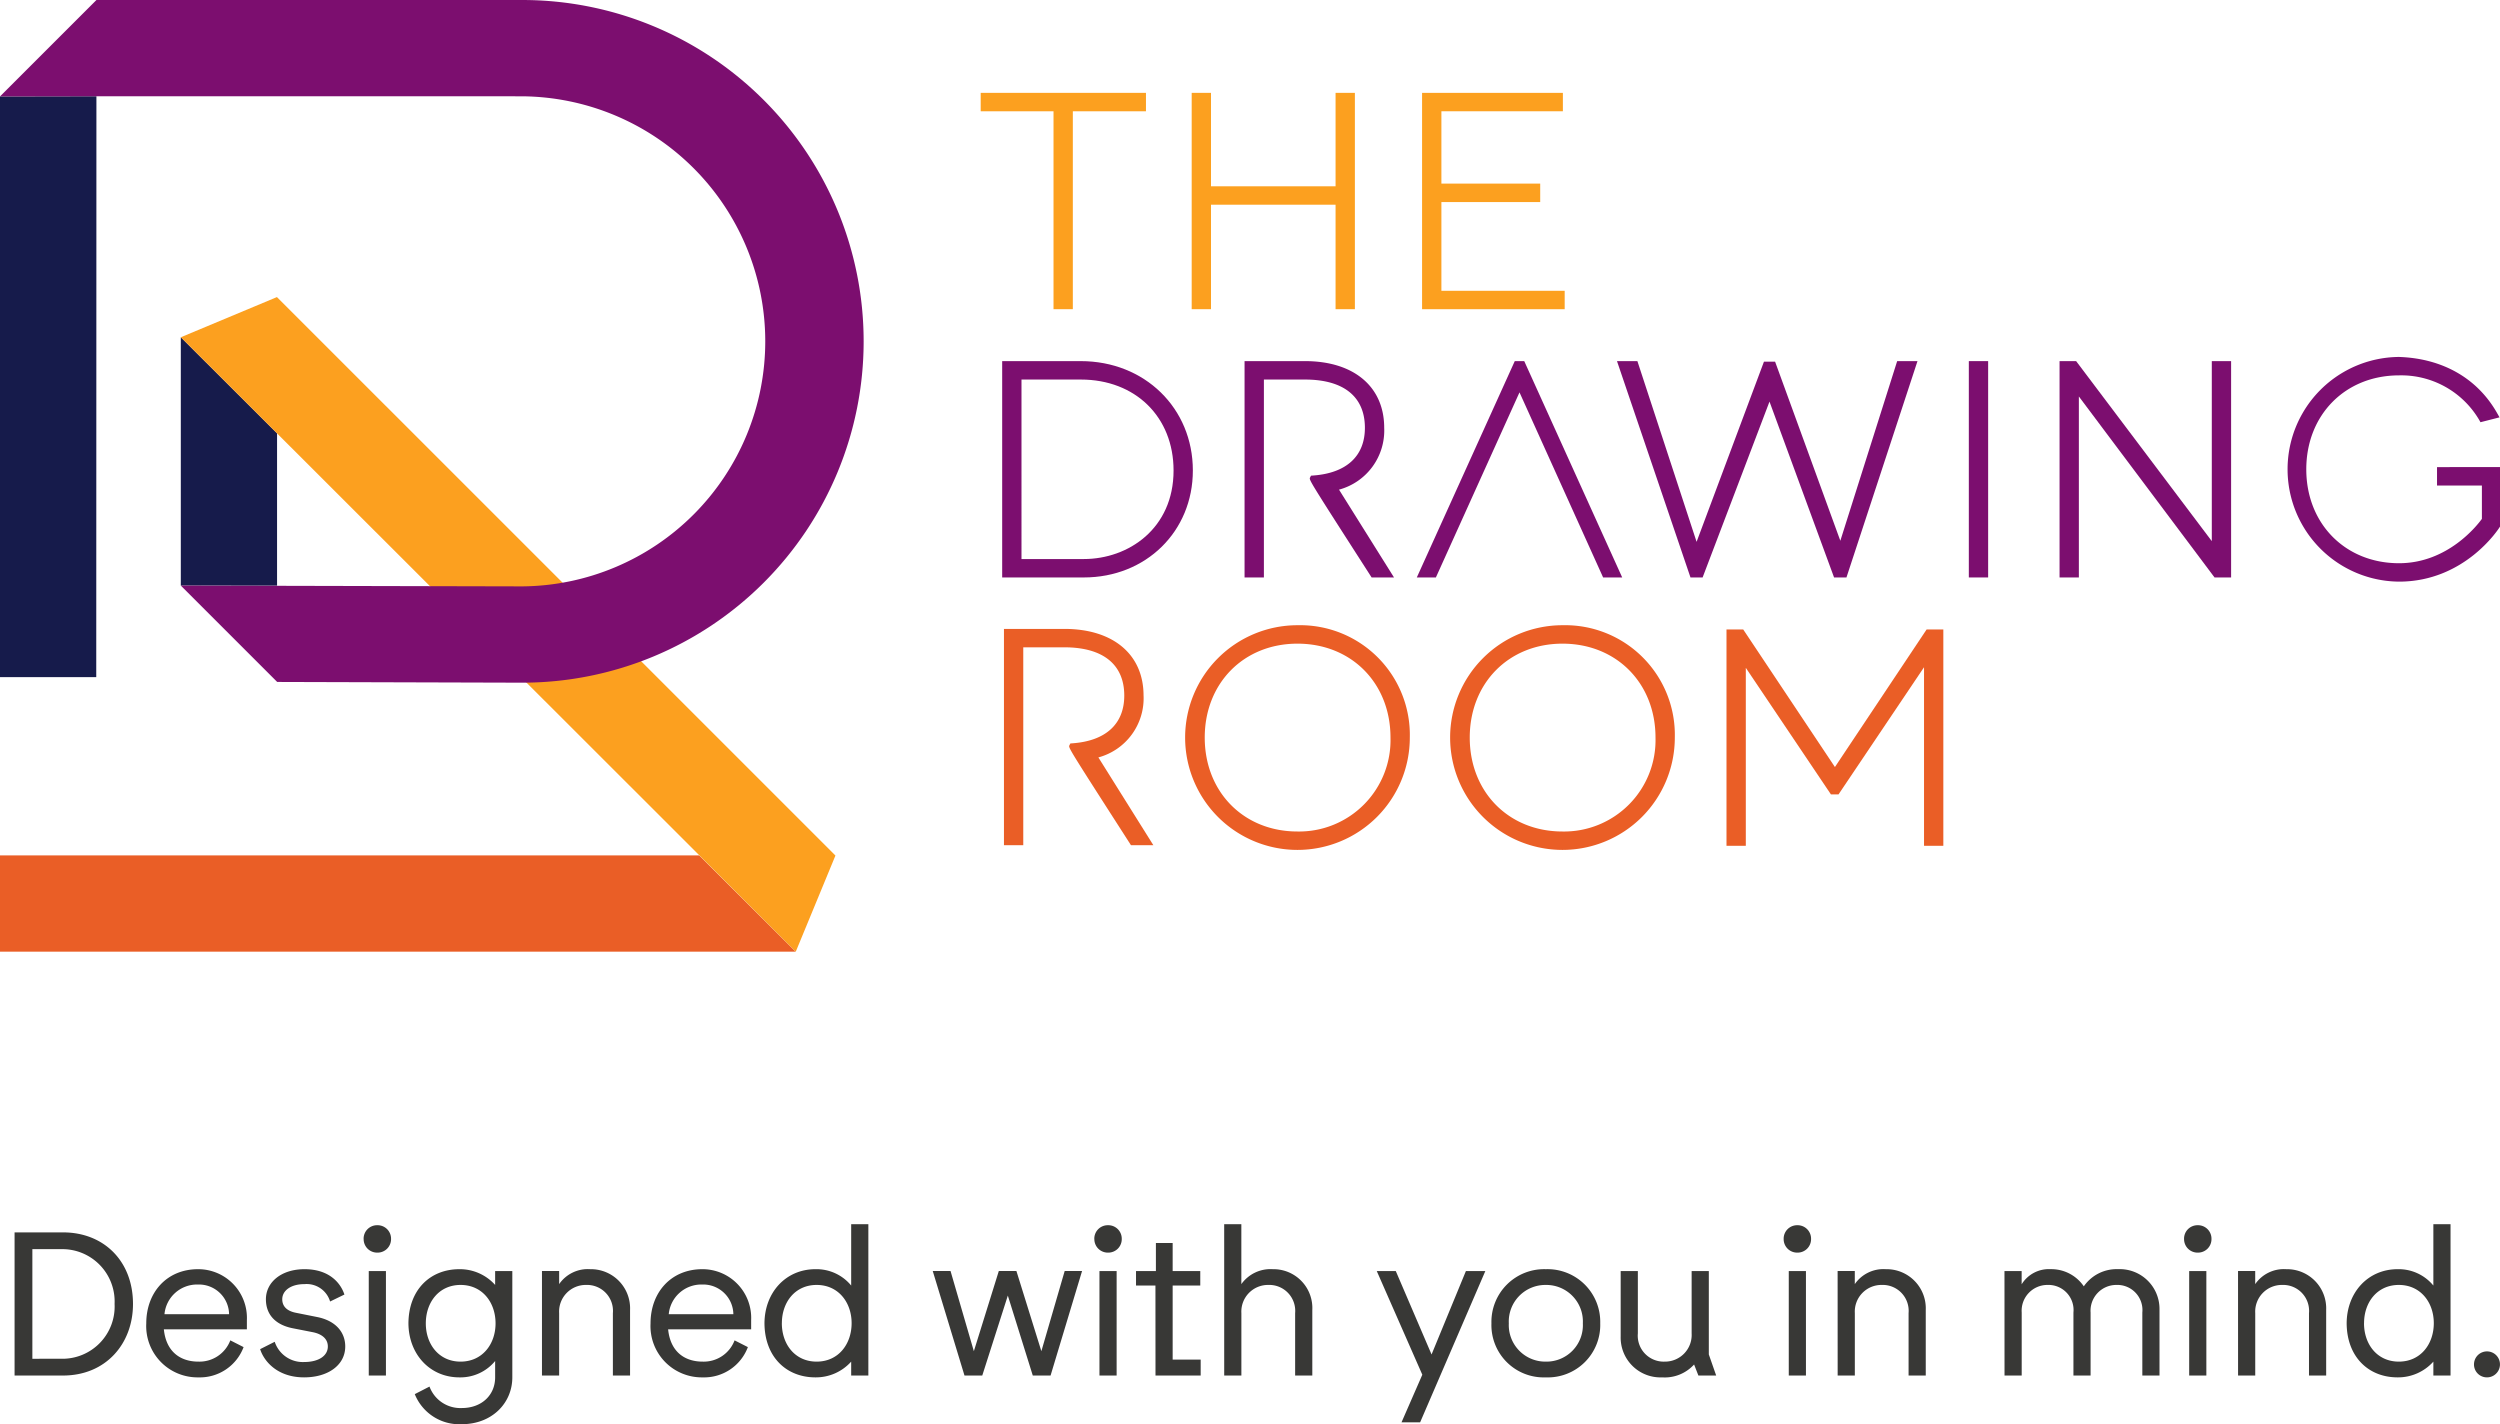 <svg xmlns="http://www.w3.org/2000/svg" xmlns:xlink="http://www.w3.org/1999/xlink" width="343.085" height="195.448" viewBox="0 0 343.085 195.448">
  <defs>
    <clipPath id="clip-path">
      <rect id="Rectangle_83" data-name="Rectangle 83" width="343.085" height="130.605" fill="none"/>
    </clipPath>
  </defs>
  <g id="Group_124" data-name="Group 124" transform="translate(-96.457 -5385.198)">
    <g id="Group_30" data-name="Group 30" transform="translate(96.457 5385.198)">
      <path id="Path_12" data-name="Path 12" d="M0,32.766v79.69H13.209l.023-79.715Z" transform="translate(0 -19.532)" fill="#161b4b"/>
      <path id="Path_13" data-name="Path 13" d="M74.714,127.905v20.91L61.505,148.8V114.723Z" transform="translate(-36.692 -68.439)" fill="#161b4b"/>
      <path id="Path_14" data-name="Path 14" d="M0,290.981v13.211H109.2L95.952,290.981Z" transform="translate(0 -173.587)" fill="#ea5e26"/>
      <path id="Path_15" data-name="Path 15" d="M61.511,106.566,145.9,190.889l5.446-13.194h0L74.7,101.053Z" transform="translate(-36.695 -60.284)" fill="#fca01f"/>
      <g id="Group_25" data-name="Group 25">
        <g id="Group_24" data-name="Group 24" clip-path="url(#clip-path)">
          <path id="Path_16" data-name="Path 16" d="M71.659,0,13.235,0h0L0,13.233l13.21-.025,58.408.007a33.629,33.629,0,0,1,.06,67.256l-46.863-.11L38.039,93.586l33.659.1A46.839,46.839,0,0,0,71.659,0" transform="translate(0 0.001)" fill="#7c0e6f"/>
          <path id="Path_17" data-name="Path 17" d="M343.584,61.274h2.651V34.115h10.036V31.586H333.59v2.529h9.994Z" transform="translate(-199.006 -18.843)" fill="#fca01f"/>
          <path id="Path_18" data-name="Path 18" d="M408.013,46.936h17.094V61.274h2.651V31.586h-2.651V44.409H408.013V31.586h-2.651V61.274h2.651Z" transform="translate(-241.822 -18.843)" fill="#fca01f"/>
          <path id="Path_19" data-name="Path 19" d="M503.3,58.747H486.381V46.569h13.56V44.041h-13.56V34.115h16.672V31.586H483.729V61.274H503.3Z" transform="translate(-288.572 -18.843)" fill="#fca01f"/>
          <path id="Path_20" data-name="Path 20" d="M364.42,137.847c0,7.978-6.2,12.152-12.318,12.152h-8.552V125.367h8.144c7.493,0,12.726,5.133,12.726,12.48m-12.726-15.009H340.9v29.688h11.2c8.534,0,14.967-6.311,14.967-14.679,0-8.556-6.61-15.009-15.376-15.009" transform="translate(-203.367 -73.28)" fill="#7c0e6f"/>
          <path id="Path_21" data-name="Path 21" d="M579.841,152.528h1.7l9.748-29.688H588.5l-7.8,24.652-8.954-24.581h-1.526l-9.246,24.729-8.124-24.8h-2.8l10.086,29.688H561.8l9.179-24.133Z" transform="translate(-328.144 -73.281)" fill="#7c0e6f"/>
          <rect id="Rectangle_82" data-name="Rectangle 82" width="2.651" height="29.688" transform="translate(270.19 49.558)" fill="#7c0e6f"/>
          <path id="Path_22" data-name="Path 22" d="M721.466,147.543l-18.618-24.705h-2.274v29.689h2.649V127.69l18.467,24.634.151.2h2.275V122.838h-2.65Z" transform="translate(-417.932 -73.28)" fill="#7c0e6f"/>
          <path id="Path_23" data-name="Path 23" d="M798.521,136.534v2.528h6.158v4.578c-.624.862-4.673,6.085-11.373,6.085-7.374,0-12.726-5.421-12.726-12.89s5.352-12.889,12.726-12.889a12.409,12.409,0,0,1,10.989,6.094l.192.334,2.612-.667-.327-.577c-2.7-4.773-7.477-7.512-13.466-7.713a15.418,15.418,0,0,0,0,30.835c8.949,0,13.587-7.128,13.78-7.431l.079-.124v-8.164Z" transform="translate(-464.079 -72.432)" fill="#7c0e6f"/>
          <path id="Path_24" data-name="Path 24" d="M431.374,228.092a12.548,12.548,0,0,1-12.767,12.89c-7.373,0-12.725-5.421-12.725-12.89s5.352-12.889,12.725-12.889c7.4,0,12.767,5.419,12.767,12.889m-12.767-15.418a15.417,15.417,0,1,0,15.418,15.418,15.058,15.058,0,0,0-15.418-15.418" transform="translate(-240.551 -126.872)" fill="#ea5e26"/>
          <path id="Path_25" data-name="Path 25" d="M521.52,228.092a12.548,12.548,0,0,1-12.767,12.89c-7.374,0-12.726-5.421-12.726-12.89s5.352-12.889,12.726-12.889c7.4,0,12.767,5.419,12.767,12.889m-12.767-15.418a15.417,15.417,0,1,0,15.416,15.418,15.058,15.058,0,0,0-15.416-15.418" transform="translate(-294.328 -126.872)" fill="#ea5e26"/>
          <path id="Path_26" data-name="Path 26" d="M602.16,232.984,589.573,214.1h-2.292v29.688h2.651V219.369l11.53,17.145.151.223h1.042l11.734-17.449v24.5h2.649V214.1h-2.291Z" transform="translate(-350.347 -127.72)" fill="#ea5e26"/>
          <path id="Path_27" data-name="Path 27" d="M507.506,152.528h2.618L496.681,122.84h-1.3l-13.444,29.688h2.618l11.475-25.4Z" transform="translate(-287.503 -73.281)" fill="#7c0e6f"/>
          <path id="Path_28" data-name="Path 28" d="M423.346,122.838v29.688H426V125.367h5.64c5.3,0,8.221,2.351,8.221,6.621,0,3.892-2.527,6.218-7.111,6.55l-.288.022-.129.258c-.155.314-.155.314,8.3,13.476l.149.232h3.074l-7.547-12.05a8.4,8.4,0,0,0,6.2-8.488c0-5.644-4.165-9.15-10.87-9.15Z" transform="translate(-252.55 -73.28)" fill="#7c0e6f"/>
          <path id="Path_29" data-name="Path 29" d="M360.657,223.077c0-5.644-4.166-9.15-10.87-9.15H341.5v29.687h2.65v-27.16h5.64c5.3,0,8.221,2.352,8.221,6.622,0,3.892-2.527,6.218-7.111,6.551l-.286.021-.13.256c-.157.314-.157.314,8.3,13.477l.148.233h3.074l-7.547-12.05a8.4,8.4,0,0,0,6.2-8.488" transform="translate(-203.723 -127.62)" fill="#ea5e26"/>
        </g>
      </g>
    </g>
    <path id="Path_287" data-name="Path 287" d="M2,5.967H8.651c5.865,0,9.6-4.35,9.6-9.822,0-5.893-4.013-9.822-9.6-9.822H2Zm2.442-2.3V-11.376H8.4a7.185,7.185,0,0,1,7.325,7.521A7.169,7.169,0,0,1,8.4,3.666ZM27.229,6.22a6.406,6.406,0,0,0,6.2-4.153L31.607,1.14a4.528,4.528,0,0,1-4.378,2.919c-2.47,0-4.434-1.347-4.743-4.434H33.88V-1.638a6.685,6.685,0,0,0-6.707-6.988c-4.266,0-7.1,3.171-7.1,7.437A7.041,7.041,0,0,0,27.229,6.22ZM22.571-2.452a4.489,4.489,0,0,1,4.6-4.069,4.136,4.136,0,0,1,4.266,4.069ZM41.738,6.22c3.283,0,5.641-1.684,5.641-4.238,0-1.964-1.319-3.536-3.845-4.041l-2.947-.589c-1.123-.225-1.852-.814-1.852-1.852,0-1.151,1.123-2.077,3.059-2.077A3.359,3.359,0,0,1,45.3-4.192l1.964-.954c-.449-1.4-1.908-3.48-5.472-3.48-3.2,0-5.3,1.8-5.3,4.125,0,2.189,1.4,3.536,3.7,3.985l2.722.533c1.4.281,2.077,1.01,2.077,1.964,0,1.263-1.235,2.133-3.255,2.133A4.059,4.059,0,0,1,37.7,1.337L35.7,2.347C36.21,3.975,38.034,6.22,41.738,6.22Zm8.868-.253h2.357V-8.373H50.606Zm-.7-18.747a1.846,1.846,0,0,0,1.88,1.88,1.846,1.846,0,0,0,1.88-1.88,1.846,1.846,0,0,0-1.88-1.88A1.846,1.846,0,0,0,49.9-12.779ZM63.375,10.429a4.517,4.517,0,0,1-4.434-2.947L56.921,8.521a6.591,6.591,0,0,0,6.455,4.125c4.1,0,6.932-2.862,6.932-6.427V-8.373H67.95v1.908a6.5,6.5,0,0,0-4.911-2.161c-3.985,0-6.96,2.806-6.988,7.437C56.079,3.048,59,6.22,63.038,6.22A6.166,6.166,0,0,0,67.95,3.975V6.22C67.95,8.633,66.125,10.429,63.375,10.429ZM58.436-1.189c0-2.891,1.8-5.276,4.771-5.276,3,0,4.8,2.413,4.8,5.276,0,2.834-1.8,5.248-4.8,5.248C60.232,4.059,58.436,1.673,58.436-1.189Zm15.94,7.156h2.357V-2.592a3.658,3.658,0,0,1,3.7-3.873,3.56,3.56,0,0,1,3.676,3.873V5.967h2.357v-8.98A5.376,5.376,0,0,0,81-8.626a4.777,4.777,0,0,0-4.266,2.049v-1.8H74.376Zm22.058.253a6.406,6.406,0,0,0,6.2-4.153l-1.824-.926a4.528,4.528,0,0,1-4.378,2.919c-2.47,0-4.434-1.347-4.743-4.434h11.394V-1.638a6.685,6.685,0,0,0-6.707-6.988c-4.266,0-7.1,3.171-7.1,7.437A7.041,7.041,0,0,0,96.434,6.22ZM91.776-2.452a4.489,4.489,0,0,1,4.6-4.069,4.136,4.136,0,0,1,4.266,4.069ZM111.9,6.22a6.5,6.5,0,0,0,4.911-2.161V5.967h2.357V-14.8h-2.357v8.419A6.166,6.166,0,0,0,111.9-8.626c-4.041,0-6.96,3.171-6.988,7.409C104.937,3.413,107.912,6.22,111.9,6.22Zm-4.6-7.437c0-2.862,1.8-5.248,4.771-5.248,3,0,4.8,2.413,4.8,5.248,0,2.862-1.8,5.276-4.8,5.276C109.091,4.059,107.295,1.673,107.295-1.217Zm25.061,7.184H134.8l3.508-10.973,3.424,10.973h2.442l4.322-14.341h-2.385l-3.2,11-3.424-11H137.07l-3.424,11-3.2-11h-2.442Zm18.522,0h2.357V-8.373h-2.357Zm-.7-18.747a1.846,1.846,0,0,0,1.88,1.88,1.846,1.846,0,0,0,1.88-1.88,1.846,1.846,0,0,0-1.88-1.88A1.846,1.846,0,0,0,150.176-12.779Zm8.391,18.747h6.2V3.778h-3.845V-6.381h3.789V-8.373h-3.789v-3.845h-2.3v3.845H155.9v1.993h2.666Zm9.429,0h2.357V-2.592a3.658,3.658,0,0,1,3.7-3.873,3.56,3.56,0,0,1,3.676,3.873V5.967h2.357v-8.98a5.331,5.331,0,0,0-5.416-5.613,4.916,4.916,0,0,0-4.322,2.049V-14.8H168Zm24.331,6.427h2.554l8.952-20.767h-2.666l-4.715,11.45-4.911-11.45h-2.61L195.19,5.855ZM212.141,6.22a7.194,7.194,0,0,0,7.465-7.409,7.233,7.233,0,0,0-7.465-7.437,7.233,7.233,0,0,0-7.465,7.437A7.179,7.179,0,0,0,212.141,6.22Zm-5.08-7.409a5.024,5.024,0,0,1,5.08-5.276,5.024,5.024,0,0,1,5.08,5.276,5,5,0,0,1-5.08,5.248A5.016,5.016,0,0,1,207.061-1.189ZM228.109,6.22a5.429,5.429,0,0,0,4.378-1.768l.589,1.515h2.442l-1.01-2.891V-8.373H232.15V.186a3.658,3.658,0,0,1-3.7,3.873A3.56,3.56,0,0,1,224.769.186V-8.373h-2.357V.607A5.462,5.462,0,0,0,228.109,6.22Zm17.371-.253h2.357V-8.373H245.48Zm-.7-18.747a1.846,1.846,0,0,0,1.88,1.88,1.846,1.846,0,0,0,1.88-1.88,1.846,1.846,0,0,0-1.88-1.88A1.846,1.846,0,0,0,244.779-12.779Zm7.409,18.747h2.357V-2.592a3.658,3.658,0,0,1,3.7-3.873,3.56,3.56,0,0,1,3.676,3.873V5.967h2.357v-8.98a5.376,5.376,0,0,0-5.472-5.613,4.777,4.777,0,0,0-4.266,2.049v-1.8h-2.357Zm22.9,0h2.357V-2.677a3.542,3.542,0,0,1,3.564-3.789,3.446,3.446,0,0,1,3.536,3.789V5.967H286.9V-2.677a3.542,3.542,0,0,1,3.564-3.789A3.446,3.446,0,0,1,294-2.677V5.967h2.357V-3.1a5.459,5.459,0,0,0-5.7-5.529,5.461,5.461,0,0,0-4.687,2.357,5.393,5.393,0,0,0-4.546-2.357,4.38,4.38,0,0,0-3.985,2.077V-8.373h-2.357Zm25.341,0h2.357V-8.373h-2.357Zm-.7-18.747a1.846,1.846,0,0,0,1.88,1.88,1.846,1.846,0,0,0,1.88-1.88,1.846,1.846,0,0,0-1.88-1.88A1.846,1.846,0,0,0,299.727-12.779Zm7.409,18.747h2.357V-2.592a3.658,3.658,0,0,1,3.7-3.873,3.56,3.56,0,0,1,3.676,3.873V5.967h2.357v-8.98a5.376,5.376,0,0,0-5.472-5.613,4.777,4.777,0,0,0-4.266,2.049v-1.8h-2.357Zm21.89.253a6.5,6.5,0,0,0,4.911-2.161V5.967h2.357V-14.8h-2.357v8.419a6.166,6.166,0,0,0-4.911-2.245c-4.041,0-6.96,3.171-6.988,7.409C322.066,3.413,325.041,6.22,329.026,6.22Zm-4.6-7.437c0-2.862,1.8-5.248,4.771-5.248,3,0,4.8,2.413,4.8,5.248,0,2.862-1.8,5.276-4.8,5.276C326.219,4.059,324.423,1.673,324.423-1.217ZM341.317,6.22a1.782,1.782,0,1,0-1.8-1.8A1.767,1.767,0,0,0,341.317,6.22Z" transform="translate(96.457 5568)" fill="#383836"/>
  </g>
</svg>
